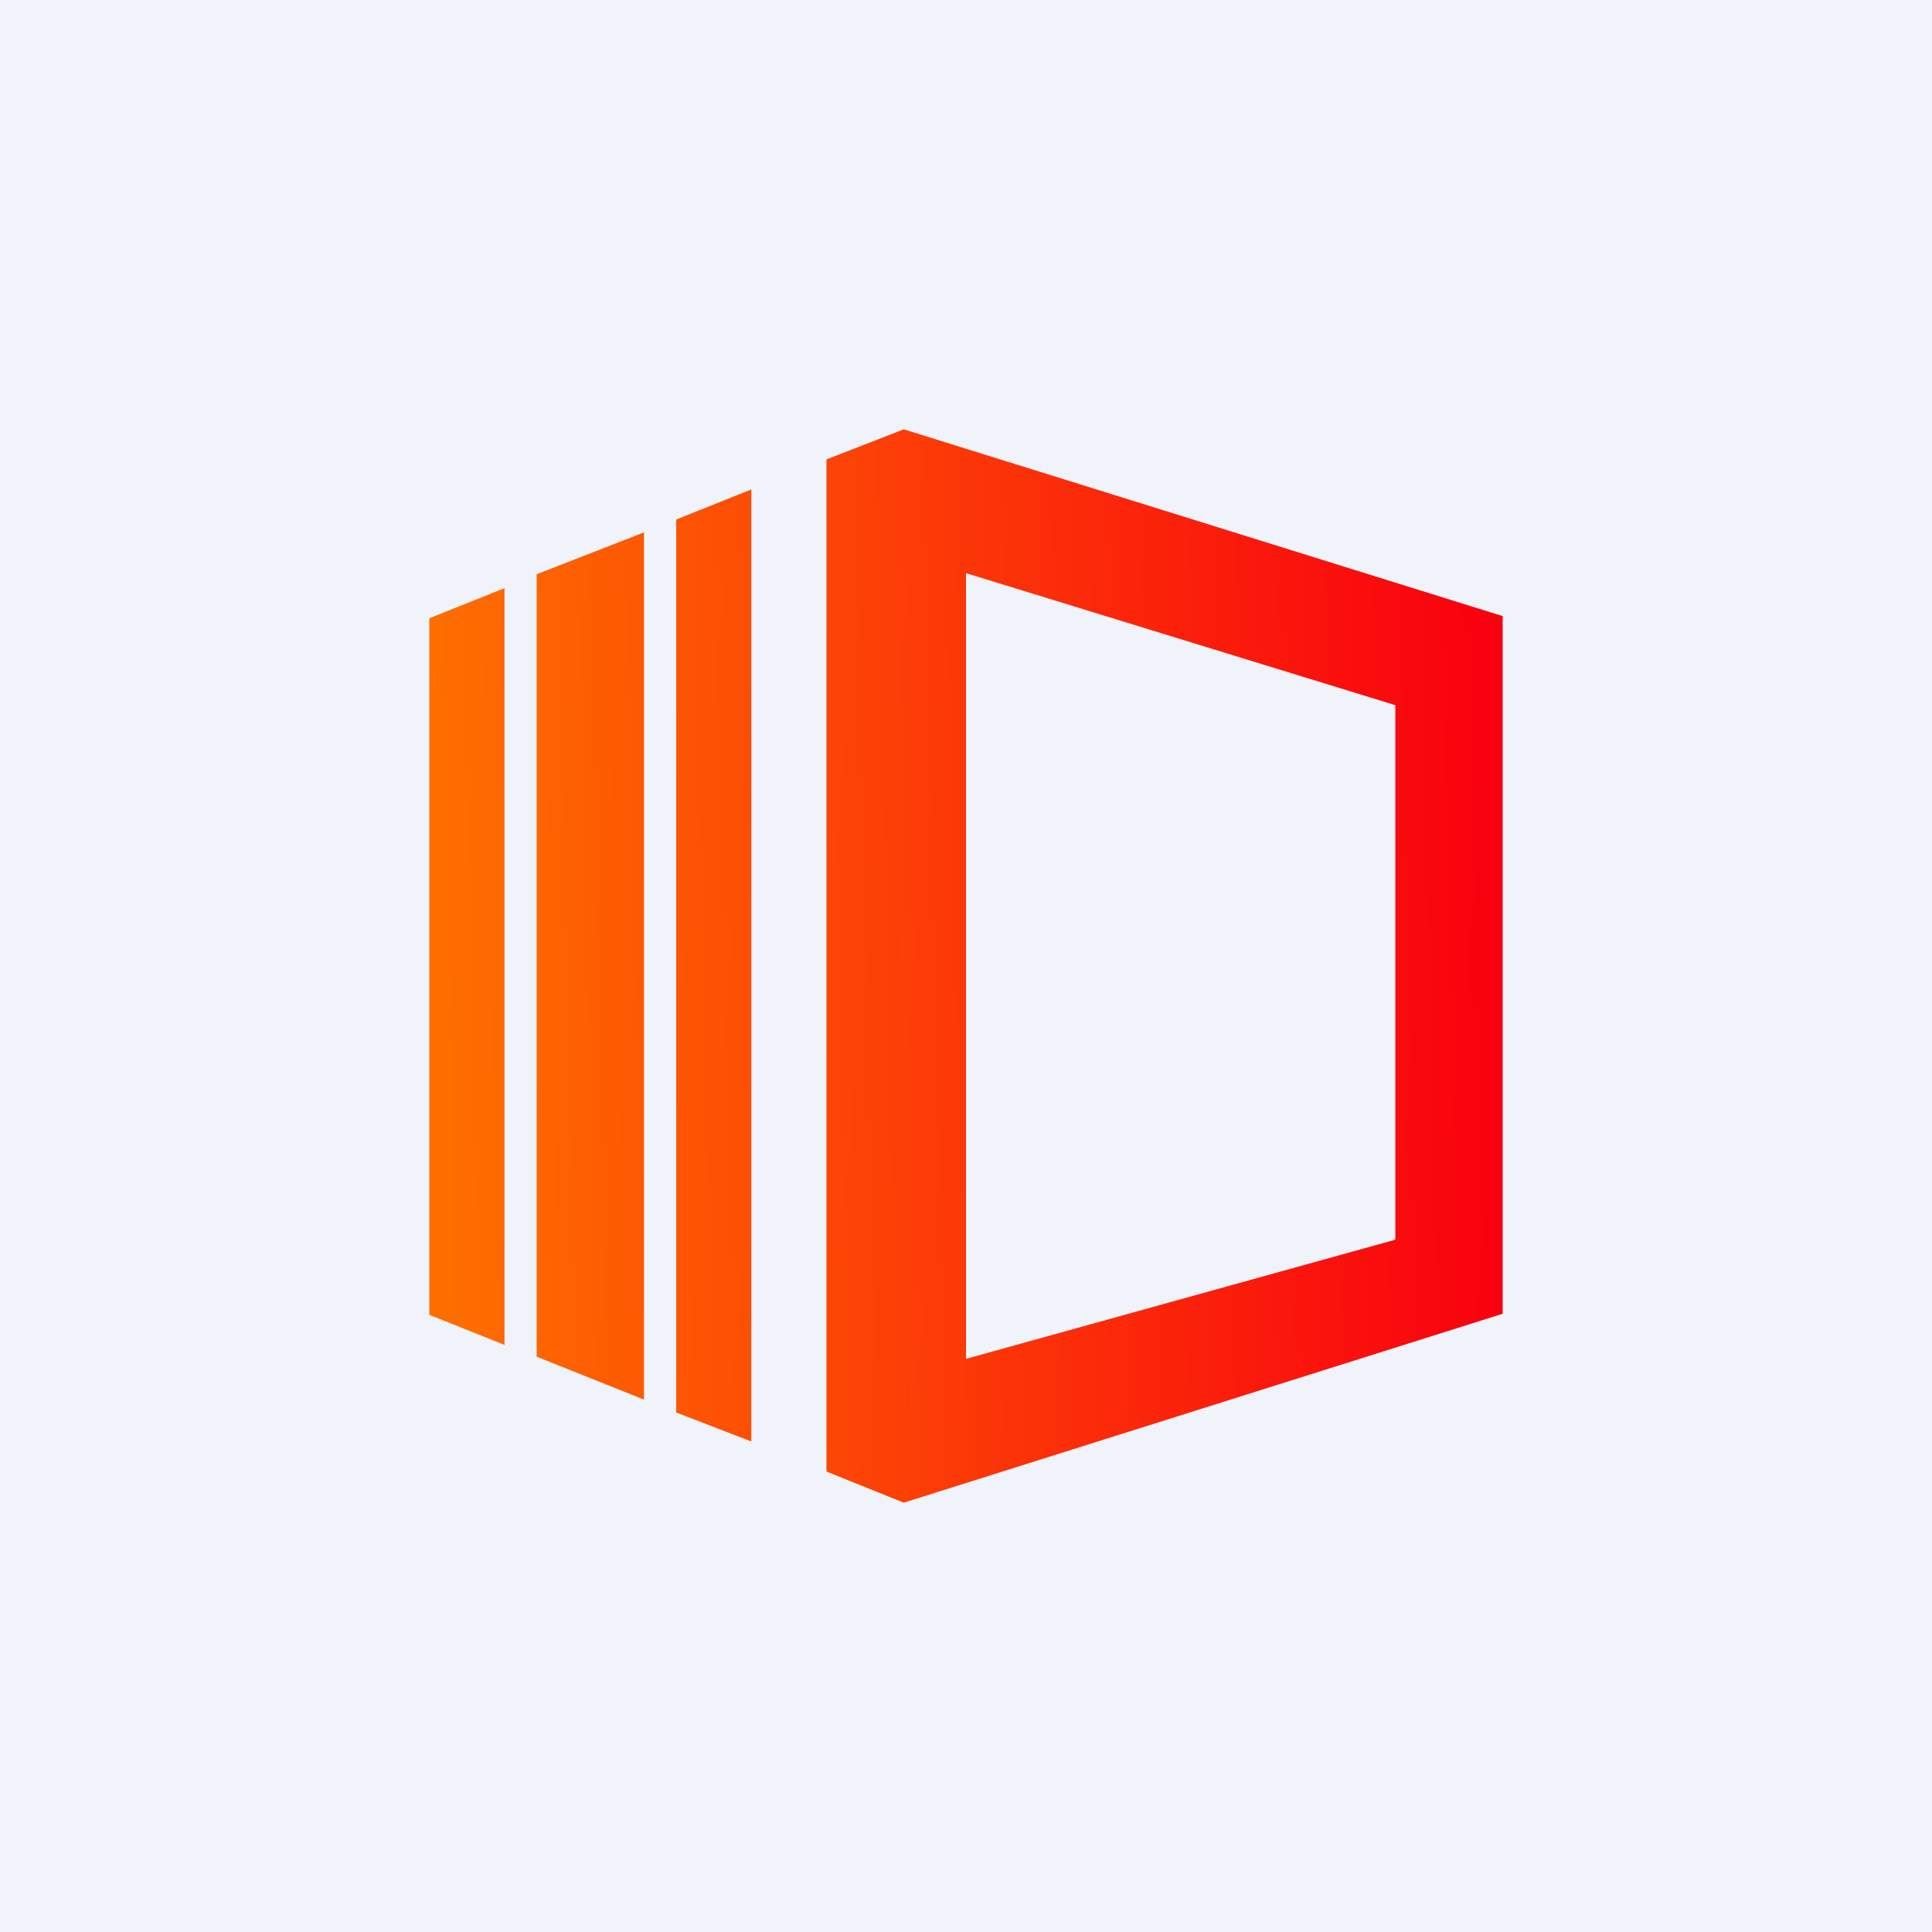 <!-- by TradingView --><svg width="18" height="18" viewBox="0 0 18 18" xmlns="http://www.w3.org/2000/svg"><path fill="#F0F3FA" d="M0 0h18v18H0z"/><path d="m6 4.96-1 .39v7.29l1 .4V4.96Zm.3 8.2V4.84l.7-.28v8.87l-.7-.27Zm1.4.55.72.29L14 12.24v-6.5L8.42 4l-.72.28v9.43Zm-3-1.2V5.48l-.7.28v6.49l.7.28Zm4.3.15V5.34l4 1.23v4.98l-4 1.11Z" fill="url(#abhzekwtf)"/><defs><linearGradient id="abhzekwtf" x1="13.9" y1="8.76" x2="4.16" y2="8.98" gradientUnits="userSpaceOnUse"><stop stop-color="#F9010F"/><stop offset="1" stop-color="#FE6D00"/></linearGradient></defs></svg>